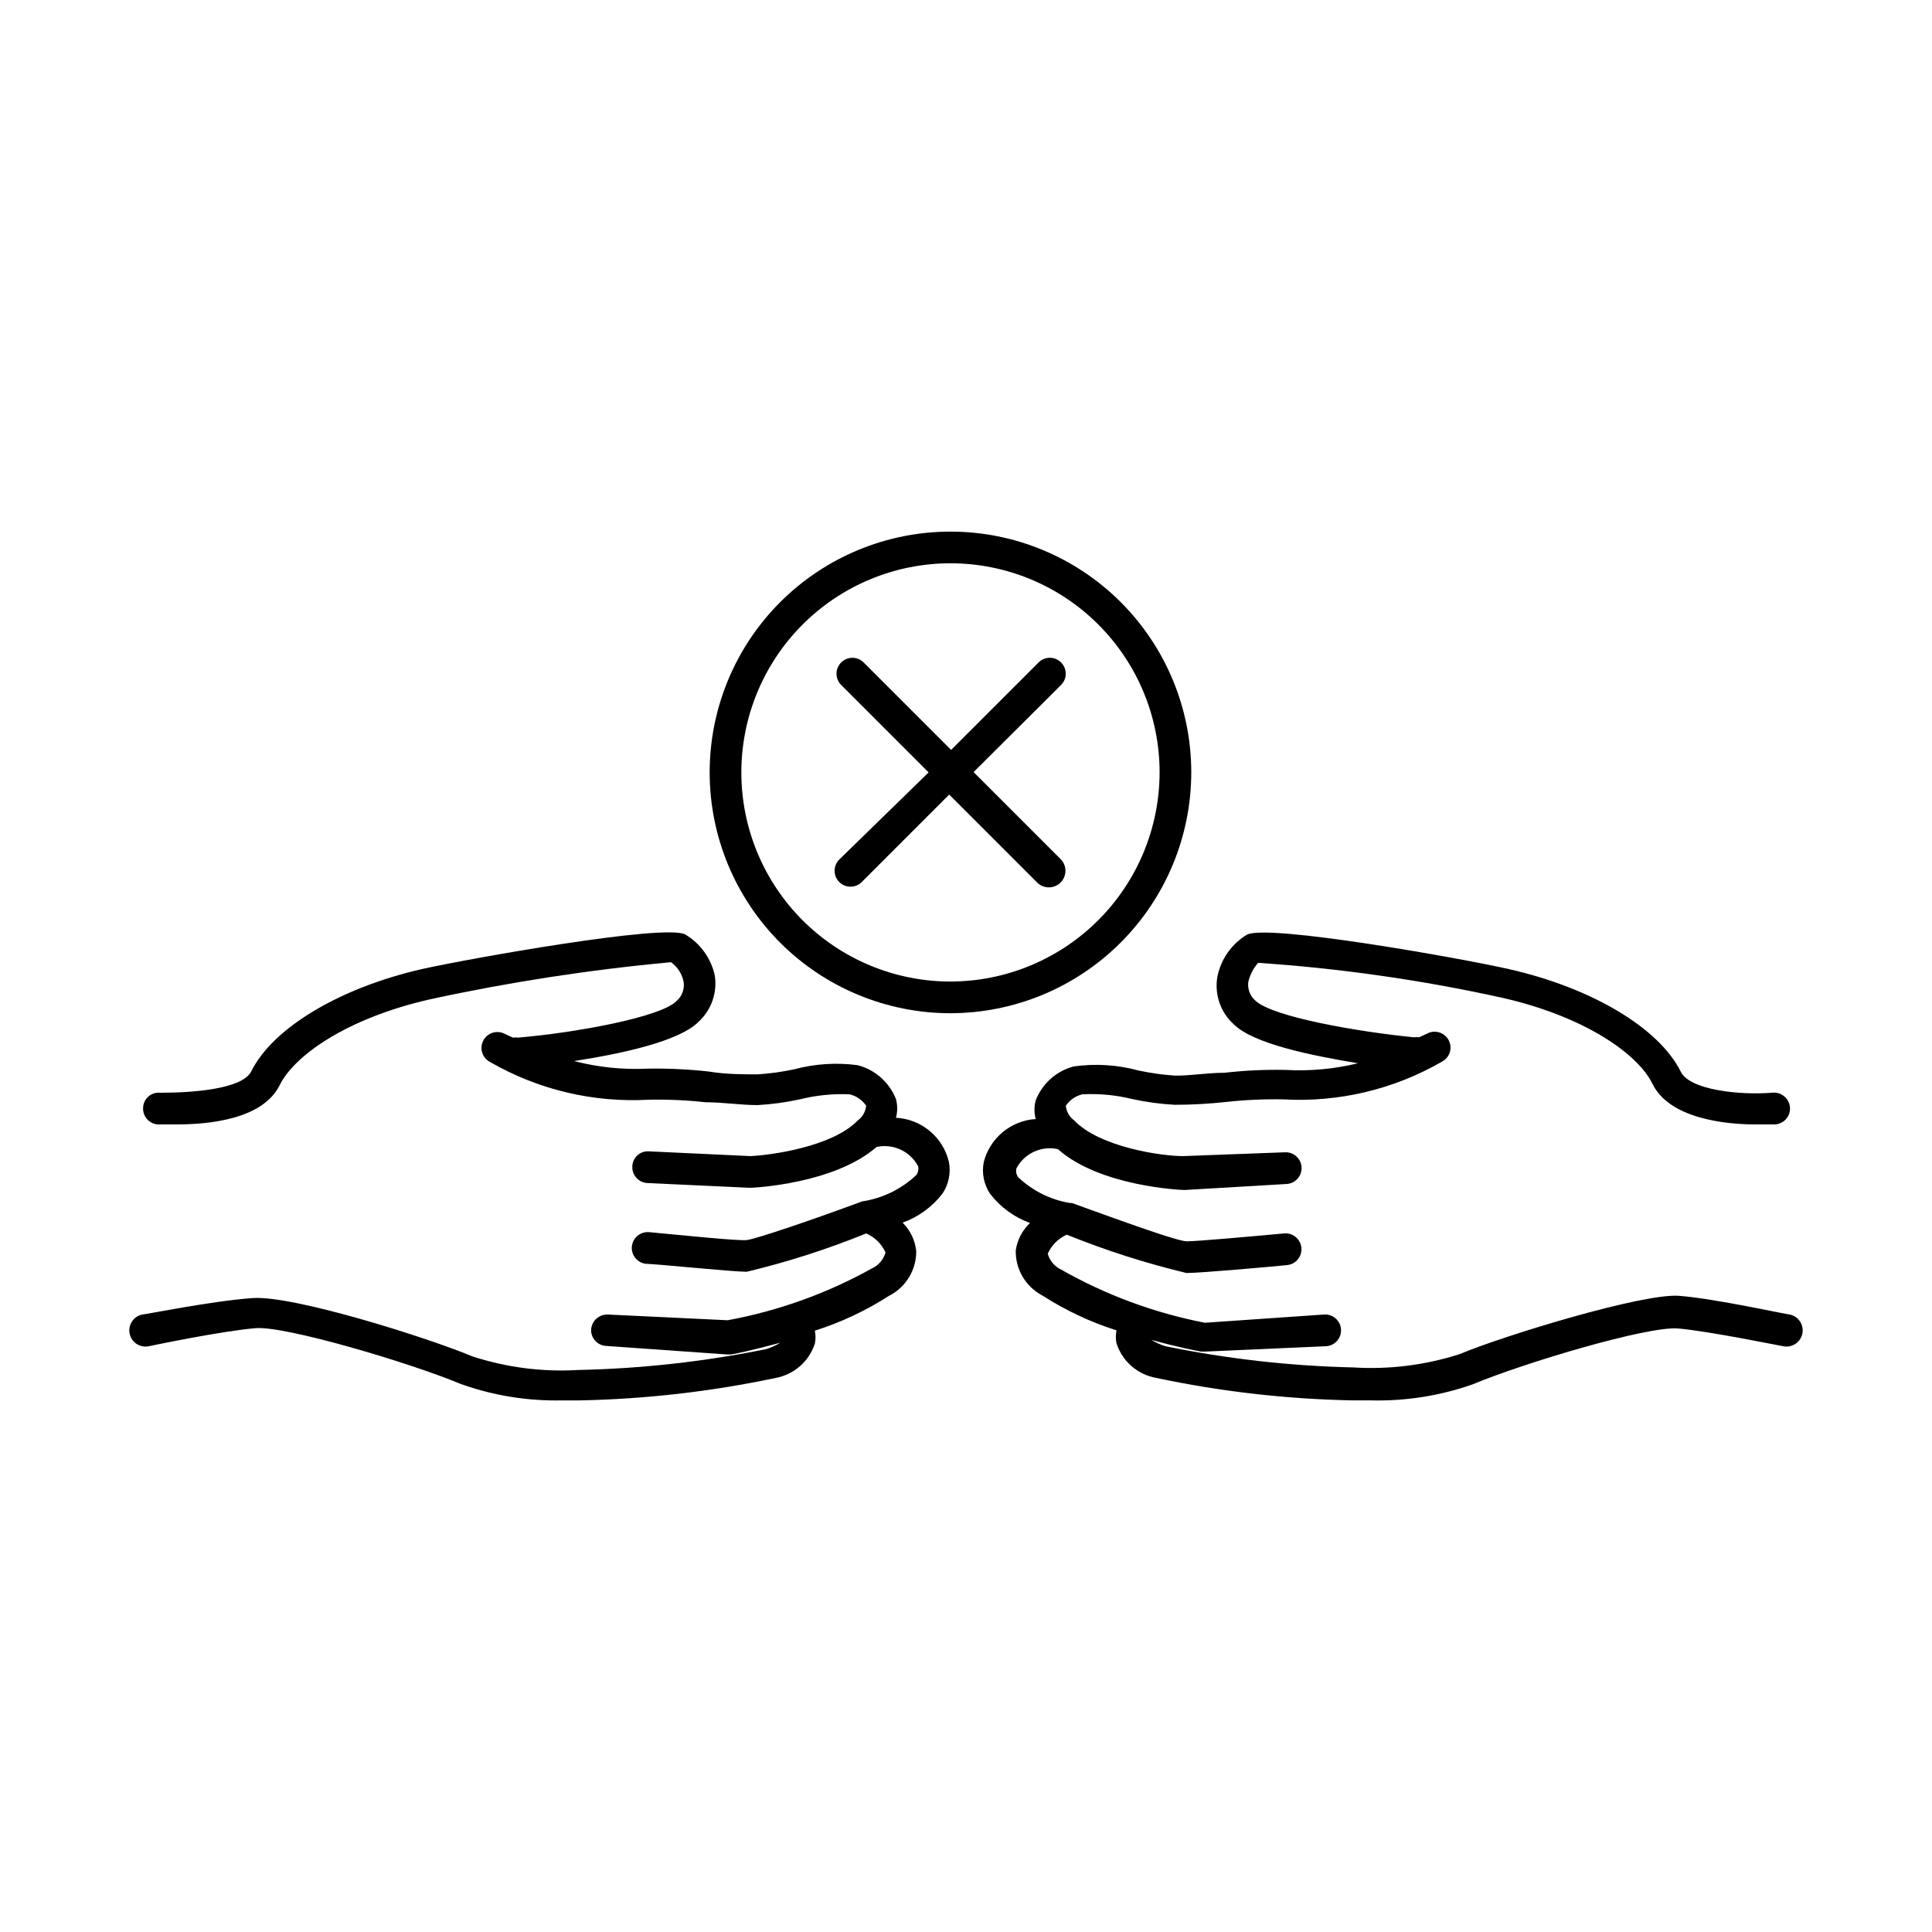 <?xml version="1.0" encoding="UTF-8"?>
<!-- Uploaded to: SVG Repo, www.svgrepo.com, Generator: SVG Repo Mixer Tools -->
<svg fill="#000000" width="800px" height="800px" version="1.1" viewBox="144 144 512 512" xmlns="http://www.w3.org/2000/svg">
 <g>
  <path d="m381.44 440.22c0.434-1.621 0.434-3.332 0-4.953-1.754-4.449-5.531-7.789-10.16-8.984-5.613-0.746-11.32-0.375-16.793 1.09-3.184 0.68-6.41 1.129-9.656 1.344-4.113 0-8.398 0-13.016-0.754-5.379-0.598-10.793-0.852-16.207-0.758-6.559 0.312-13.125-0.367-19.48-2.016 12.008-1.848 27.793-5.121 33-10.41 3.414-3.133 5.023-7.769 4.281-12.344-1.012-4.551-3.871-8.473-7.891-10.832-5.711-2.769-56.93 6.383-69.441 9.152-21.914 4.953-39.801 15.617-45.512 27.207-2.434 4.703-15.617 5.625-24.098 5.625-1.121-0.117-2.238 0.23-3.098 0.961-0.855 0.73-1.375 1.777-1.438 2.902-0.094 1.113 0.262 2.219 0.988 3.07 0.723 0.852 1.758 1.379 2.875 1.465h4.953c8.398 0 22.84-1.258 27.375-10.41 3.777-7.727 17.633-17.719 39.887-22.754l-0.004-0.004c21.055-4.566 42.363-7.848 63.816-9.824 1.762 1.262 2.965 3.156 3.359 5.289 0.254 1.898-0.473 3.797-1.934 5.039-4.281 4.281-26.953 8.398-41.984 9.656-0.441-0.074-0.898-0.074-1.34 0l-2.184-1.008c-2.066-1.066-4.602-0.258-5.668 1.805-1.066 2.062-0.258 4.602 1.805 5.668 12.727 7.34 27.316 10.812 41.984 9.992 5.047-0.105 10.094 0.121 15.113 0.672 4.535 0 9.32 0.754 13.77 0.754 3.758-0.207 7.492-0.711 11.168-1.512 4.336-1.09 8.805-1.539 13.27-1.344 1.773 0.441 3.328 1.516 4.363 3.023-0.145 1.539-0.941 2.945-2.18 3.863-6.801 7.055-23.09 9.238-28.465 9.488l-26.871-1.258c-1.121-0.094-2.231 0.277-3.07 1.02-0.84 0.746-1.34 1.805-1.383 2.926-0.066 1.113 0.309 2.211 1.051 3.043 0.742 0.836 1.785 1.344 2.898 1.406l27.203 1.262c0.922 0 22.336-1.008 33.586-10.832h0.004c4.398-0.941 8.887 1.148 11 5.121 0.184 0.82 0 1.68-0.504 2.352-3.965 3.731-8.977 6.164-14.359 6.969-13.098 4.871-28.215 9.992-30.562 10.242-2.352 0.25-16.793-1.258-25.863-2.098-2.32-0.207-4.367 1.504-4.578 3.82-0.207 2.32 1.504 4.367 3.82 4.578 2.352 0 22.754 2.098 26.617 2.098 10.797-2.578 21.379-5.977 31.656-10.16 2.273 0.988 4.102 2.781 5.125 5.039-0.508 1.848-1.797 3.383-3.527 4.199-11.93 6.644-24.863 11.297-38.289 13.77l-31.742-1.512c-2.273-0.102-4.227 1.598-4.449 3.863-0.145 2.289 1.574 4.269 3.863 4.449l32.074 2.266h1.09c0.504 0 5.961-1.176 13.098-3.106h0.004c-1.16 0.707-2.398 1.273-3.695 1.68-16.426 3.336-33.117 5.188-49.875 5.543-9.492 0.562-19.008-0.664-28.047-3.609-11.586-4.871-47.359-16.207-58.191-15.449-10.832 0.754-28.465 4.363-29.305 4.363-2.316 0.488-3.801 2.762-3.316 5.082 0.488 2.316 2.762 3.801 5.082 3.316 0 0 19.145-4.031 28.297-4.785 7.809-0.672 40.891 9.152 54.328 14.777 8.613 3.078 17.723 4.559 26.867 4.363h4.789c17.445-0.352 34.82-2.348 51.891-5.961 4.836-0.914 8.793-4.391 10.328-9.066 0.238-1.137 0.238-2.309 0-3.445 6.926-2.199 13.535-5.305 19.648-9.234 4.457-2.262 7.254-6.844 7.223-11.84-0.293-2.859-1.57-5.531-3.613-7.559 4.195-1.508 7.867-4.188 10.582-7.723 1.645-2.469 2.246-5.488 1.68-8.398-0.762-3.199-2.539-6.07-5.066-8.172-2.527-2.106-5.672-3.332-8.957-3.5z"/>
  <path d="m618.32 492.36c-0.84 0-19.734-4.199-29.305-4.953-9.574-0.754-46.602 10.578-58.191 15.449-9.102 2.926-18.672 4.121-28.211 3.527-16.734-0.383-33.398-2.266-49.793-5.625-1.297-0.41-2.539-0.973-3.695-1.68 7.223 2.016 12.68 3.023 13.184 3.106h1.09l32.074-1.426c2.32-0.164 4.07-2.176 3.906-4.492-0.164-2.32-2.172-4.066-4.492-3.906l-31.57 2.184c-13.395-2.594-26.27-7.359-38.125-14.105-1.73-0.816-3.019-2.352-3.523-4.199 0.996-2.246 2.789-4.043 5.035-5.039 10.312 4.172 20.922 7.57 31.742 10.16 3.863 0 24.352-1.848 26.617-2.098 2.32-0.211 4.027-2.258 3.82-4.578-0.207-2.316-2.258-4.027-4.578-3.82-8.984 0.84-23.258 2.098-25.777 2.098-2.434 0-16.793-5.207-30.48-10.16h-0.504v0.004c-5.137-0.852-9.902-3.223-13.688-6.805-0.504-0.668-0.688-1.531-0.504-2.352 2.094-3.992 6.598-6.09 11-5.121 11 9.824 32.41 10.832 33.586 10.832l27.039-1.594c2.32-0.141 4.086-2.133 3.949-4.453-0.141-2.316-2.133-4.082-4.453-3.945l-26.953 1.008c-5.711 0-22.082-2.352-28.887-9.488h0.004c-1.25-0.914-2.047-2.32-2.184-3.863 1.031-1.512 2.586-2.59 4.367-3.023 4.457-0.234 8.93 0.188 13.266 1.262 3.676 0.797 7.41 1.301 11.168 1.512 4.602 0 9.199-0.254 13.77-0.758 5.019-0.551 10.066-0.773 15.113-0.672 14.672 0.824 29.262-2.648 41.984-9.992 2.066-1.066 2.875-3.602 1.809-5.668-1.066-2.062-3.606-2.871-5.668-1.805l-2.184 1.008c-0.445-0.074-0.898-0.074-1.344 0-14.695-1.426-37.367-5.375-41.984-9.656-1.461-1.242-2.188-3.141-1.934-5.039 0.449-1.863 1.34-3.594 2.606-5.035 21.723 1.465 43.309 4.551 64.57 9.234 22.25 5.039 36.105 15.031 39.887 22.754 4.531 9.406 19.648 10.836 27.371 10.836h4.953 0.004c1.223-0.012 2.383-0.555 3.176-1.492 0.789-0.934 1.133-2.168 0.938-3.379-0.387-2.273-2.504-3.832-4.785-3.527-8.398 0.672-21.664-0.672-24.098-5.543-5.711-11.586-23.594-22.25-45.512-27.207-12.512-2.856-63.816-12.008-69.441-9.152l-0.004 0.004c-4.133 2.469-7.008 6.598-7.891 11.332-0.738 4.574 0.871 9.211 4.281 12.344 5.207 5.289 20.906 8.398 33 10.41v0.004c-6.285 1.535-12.766 2.129-19.23 1.762-5.41-0.109-10.824 0.145-16.203 0.758-4.535 0-8.398 0.754-13.016 0.754-3.246-0.215-6.473-0.664-9.656-1.344-5.606-1.531-11.461-1.902-17.215-1.09-4.602 1.207-8.348 4.547-10.074 8.984-0.438 1.621-0.438 3.332 0 4.953-3.211 0.203-6.269 1.418-8.746 3.469-2.473 2.051-4.234 4.836-5.027 7.953-0.566 2.91 0.035 5.926 1.68 8.395 2.719 3.531 6.391 6.215 10.582 7.727-2.055 1.934-3.387 4.512-3.781 7.305-0.094 4.988 2.637 9.605 7.055 11.922 6.117 3.93 12.723 7.035 19.648 9.238-0.238 1.133-0.238 2.309 0 3.441 1.539 4.758 5.574 8.277 10.496 9.152 17.125 3.629 34.559 5.625 52.062 5.961h4.871-0.004c9.199 0.23 18.363-1.219 27.039-4.281 13.434-5.625 46.266-15.449 54.328-14.777 8.059 0.672 27.625 4.703 27.875 4.703 2.32 0.484 4.594-1 5.082-3.316 0.488-2.32-1-4.594-3.316-5.082z"/>
  <path d="m459.7 348.7c0-16.926-6.723-33.16-18.691-45.125-11.969-11.969-28.199-18.691-45.125-18.691-16.922 0-33.156 6.723-45.125 18.691-11.965 11.965-18.691 28.199-18.691 45.125 0 16.922 6.727 33.156 18.691 45.125 11.969 11.965 28.203 18.691 45.125 18.691 16.918-0.023 33.137-6.754 45.102-18.719 11.961-11.961 18.691-28.18 18.715-45.098zm-63.816 55.418c-14.695 0-28.793-5.84-39.188-16.23-10.391-10.395-16.23-24.492-16.23-39.188 0-14.699 5.84-28.797 16.23-39.188 10.395-10.395 24.492-16.234 39.188-16.234 14.699 0 28.797 5.84 39.188 16.234 10.395 10.391 16.234 24.488 16.234 39.188-0.023 14.691-5.871 28.773-16.258 39.16-10.387 10.391-24.473 16.234-39.164 16.258z"/>
  <path d="m425.19 319.56c-0.785-0.797-1.859-1.242-2.981-1.242-1.117 0-2.191 0.445-2.981 1.242l-23.176 23.176-23.176-23.176c-1.645-1.648-4.312-1.648-5.961 0-1.645 1.645-1.645 4.312 0 5.961l23.176 23.176-23.68 23.09c-1.645 1.645-1.645 4.316 0 5.961 1.648 1.648 4.316 1.648 5.961 0l23.176-23.176 23.176 23.176c1.648 1.785 4.43 1.898 6.215 0.254 1.785-1.648 1.898-4.43 0.25-6.215l-23.176-23.176 23.176-23.09c0.797-0.789 1.242-1.863 1.242-2.981 0-1.121-0.445-2.195-1.242-2.981z"/>
 </g>
</svg>